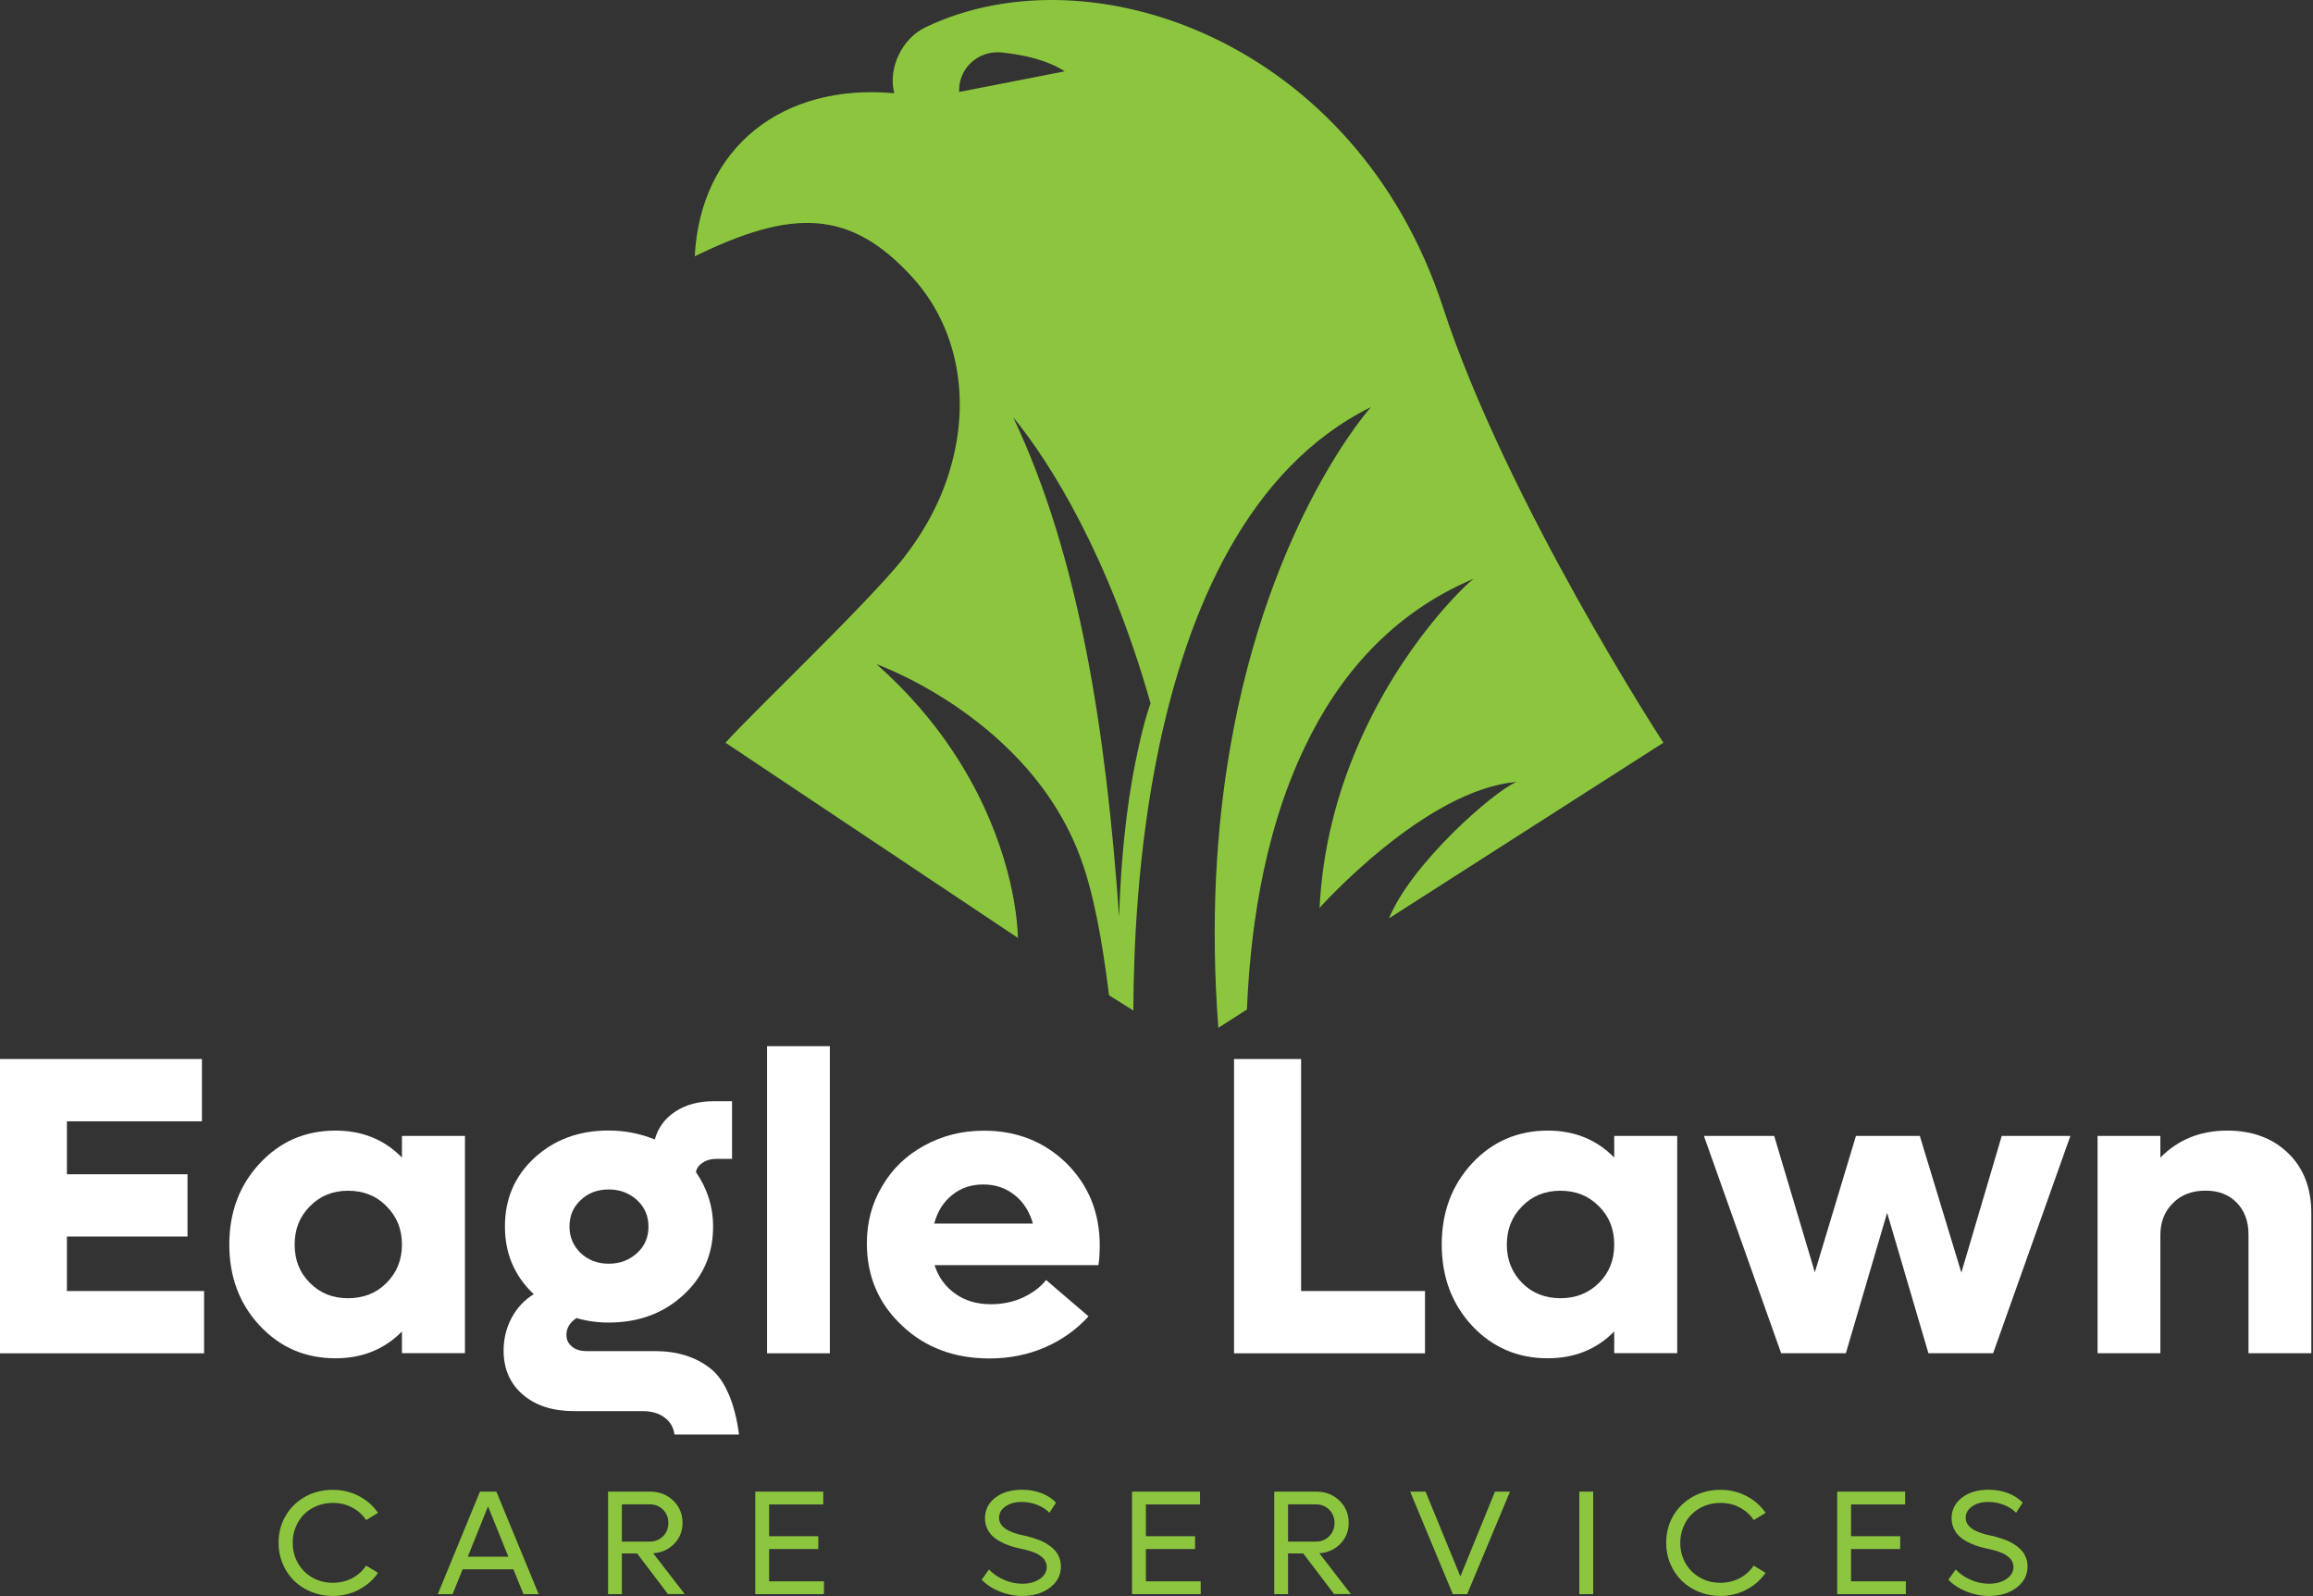 <svg width="100" height="69" viewBox="0 0 100 69" fill="none" xmlns="http://www.w3.org/2000/svg">
<rect x="0" y="0" width="100" height="69" fill="#333333" stroke="none"/>
<g clip-path="url(#clip0_136_64)">
<path d="M60.052 39.703L71.915 32.11C71.915 32.11 65.146 21.731 62.377 13.262C58.632 1.824 47.174 -2.258 40.007 1.182C39.004 1.661 38.388 2.939 38.658 4.012C38.658 4.012 38.666 4.02 38.666 4.031C33.831 3.589 30.281 6.367 30.037 11.081C34.248 9.023 36.758 9.023 39.466 12.01C41.408 14.161 41.968 17.233 41.093 20.231C40.694 21.627 40.014 22.905 39.056 24.138C37.569 26.022 32.464 30.877 31.367 32.11L44.011 40.55C43.955 38.841 43.343 35.706 41.187 32.467C40.349 31.207 39.271 29.93 37.896 28.715C38.166 28.815 41.104 29.918 43.651 32.437C44.962 33.722 46.171 35.398 46.859 37.493C47.464 39.331 47.772 41.649 47.948 43.028L49 43.689C49.008 40.977 49.188 36.72 50.097 32.352C51.344 26.393 53.936 20.242 59.274 17.597C59.274 17.597 54.886 22.459 53.185 32.325C52.591 35.754 52.321 39.792 52.674 44.435L53.91 43.644C54.03 40.747 54.503 36.252 56.419 32.281C57.862 29.257 60.138 26.527 63.718 25.019C63.478 25.167 60.593 27.823 58.696 32.262C57.839 34.25 57.182 36.601 57.05 39.25C57.05 39.25 61.607 34.138 65.559 33.808C64.563 34.224 61.01 37.352 60.052 39.703ZM41.468 3.975C41.423 2.972 42.276 2.174 43.29 2.266C44.192 2.359 45.251 2.578 46.032 3.084L41.468 3.975ZM49.21 32.377C48.865 33.904 48.485 36.311 48.384 39.651C47.817 31.653 46.682 24.112 43.801 18.035C45.439 20.03 47.948 24.075 49.744 30.409C49.74 30.409 49.492 31.062 49.21 32.377Z" fill="#8CC63F"/>
<path d="M2.893 55.815V53.46H8.107V50.767H2.893V48.478H8.73V45.785H0V58.508H8.824V55.815H2.893Z" fill="white"/>
<path d="M17.378 49.109V50.045C16.616 49.265 15.658 48.879 14.505 48.879C13.194 48.879 12.104 49.358 11.233 50.294C10.35 51.241 9.914 52.408 9.914 53.805C9.914 55.201 10.35 56.371 11.233 57.315C12.108 58.251 13.194 58.723 14.505 58.723C15.658 58.723 16.616 58.337 17.378 57.564V58.5H20.102V49.109H17.378ZM16.71 55.465C16.274 55.907 15.714 56.126 15.046 56.126C14.384 56.126 13.836 55.907 13.4 55.465C12.953 55.023 12.739 54.473 12.739 53.808C12.739 53.147 12.953 52.594 13.4 52.151C13.836 51.702 14.384 51.479 15.046 51.479C15.714 51.479 16.274 51.698 16.71 52.151C17.157 52.594 17.378 53.143 17.378 53.808C17.378 54.469 17.153 55.023 16.71 55.465Z" fill="white"/>
<path d="M30.718 59.166C30.075 58.66 29.275 58.412 28.31 58.412H25.353C25.094 58.412 24.888 58.349 24.73 58.218C24.572 58.089 24.489 57.925 24.489 57.713C24.489 57.409 24.64 57.171 24.925 56.985C25.372 57.115 25.838 57.178 26.311 57.178C27.604 57.178 28.674 56.785 29.538 55.993C30.402 55.202 30.83 54.218 30.83 53.033C30.83 52.167 30.579 51.387 30.087 50.67C30.124 50.496 30.226 50.358 30.395 50.258C30.564 50.147 30.748 50.102 30.981 50.102H31.649V47.609H30.849C30.199 47.609 29.651 47.758 29.193 48.059C28.745 48.352 28.449 48.757 28.31 49.262C27.667 49.006 27.01 48.876 26.311 48.876C25.027 48.876 23.96 49.27 23.103 50.061C22.247 50.852 21.83 51.837 21.83 53.029C21.83 54.188 22.239 55.161 23.077 55.953C22.679 56.19 22.36 56.532 22.119 56.974C21.886 57.416 21.773 57.884 21.773 58.389C21.773 59.181 22.051 59.816 22.6 60.291C23.156 60.77 23.9 61.008 24.824 61.008H27.791C28.171 61.008 28.49 61.101 28.73 61.283C28.982 61.469 29.121 61.714 29.159 62.019H31.95C31.788 60.73 31.36 59.663 30.718 59.166ZM25.105 51.885C25.421 51.58 25.823 51.424 26.315 51.424C26.807 51.424 27.209 51.58 27.544 51.885C27.878 52.197 28.036 52.576 28.036 53.033C28.036 53.482 27.878 53.869 27.544 54.173C27.209 54.478 26.807 54.634 26.315 54.634C25.831 54.634 25.432 54.478 25.105 54.173C24.79 53.869 24.621 53.482 24.621 53.033C24.621 52.565 24.779 52.186 25.105 51.885Z" fill="white"/>
<path d="M33.162 45.23V58.507H35.878V45.23H33.162Z" fill="white"/>
<path d="M47.546 53.846C47.546 52.419 47.061 51.245 46.115 50.298C45.157 49.362 43.966 48.883 42.546 48.883C41.599 48.883 40.743 49.095 39.962 49.526C39.18 49.949 38.575 50.536 38.14 51.282C37.693 52.025 37.478 52.846 37.478 53.757C37.478 55.172 37.982 56.357 38.992 57.304C39.995 58.259 41.261 58.73 42.775 58.73C43.632 58.73 44.432 58.574 45.176 58.251C45.919 57.928 46.543 57.479 47.061 56.91L45.228 55.339C44.988 55.644 44.654 55.892 44.233 56.093C43.816 56.286 43.35 56.386 42.839 56.386C42.245 56.386 41.731 56.238 41.306 55.937C40.878 55.632 40.57 55.22 40.405 54.696H47.49C47.527 54.451 47.546 54.169 47.546 53.846ZM40.39 52.898C40.529 52.375 40.788 51.962 41.171 51.658C41.551 51.353 41.998 51.208 42.508 51.208C43.031 51.208 43.474 51.357 43.857 51.658C44.236 51.951 44.507 52.375 44.657 52.898H40.39Z" fill="white"/>
<path d="M56.252 55.815V45.785H53.352V58.508H61.608V55.815H56.252Z" fill="white"/>
<path d="M69.789 49.109V50.045C69.026 49.265 68.068 48.879 66.915 48.879C65.615 48.879 64.515 49.358 63.643 50.294C62.768 51.241 62.332 52.408 62.332 53.805C62.332 55.201 62.768 56.371 63.643 57.315C64.518 58.251 65.615 58.723 66.915 58.723C68.068 58.723 69.026 58.337 69.789 57.564V58.5H72.512V49.109H69.789ZM69.128 55.465C68.681 55.907 68.132 56.126 67.463 56.126C66.802 56.126 66.246 55.907 65.807 55.465C65.371 55.023 65.146 54.473 65.146 53.808C65.146 53.147 65.367 52.594 65.807 52.151C66.243 51.702 66.802 51.479 67.463 51.479C68.132 51.479 68.681 51.698 69.128 52.151C69.575 52.594 69.789 53.143 69.789 53.808C69.789 54.469 69.575 55.023 69.128 55.465Z" fill="white"/>
<path d="M86.543 49.109L84.797 55.019L83.001 49.109H80.24L78.463 55.005L76.705 49.109H73.666L77.006 58.504H79.804L81.588 52.434L83.373 58.504H86.171L89.511 49.109H86.543Z" fill="white"/>
<path d="M98.935 49.863C98.266 49.209 97.383 48.879 96.294 48.879C95.133 48.879 94.175 49.265 93.401 50.045V49.109H90.686V58.504H93.401V53.4C93.401 52.82 93.589 52.359 93.95 52.01C94.303 51.65 94.776 51.475 95.362 51.475C95.918 51.475 96.365 51.65 96.7 51.992C97.034 52.334 97.211 52.791 97.211 53.362V58.504H99.927V52.452C99.93 51.383 99.596 50.506 98.935 49.863Z" fill="white"/>
<path d="M14.383 68.998C14.053 68.998 13.745 68.938 13.455 68.82C13.166 68.701 12.918 68.541 12.712 68.337C12.505 68.132 12.34 67.891 12.223 67.609C12.103 67.326 12.043 67.022 12.043 66.702C12.043 66.275 12.144 65.885 12.347 65.536C12.55 65.186 12.832 64.912 13.189 64.711C13.546 64.51 13.947 64.41 14.387 64.41C14.796 64.41 15.168 64.499 15.514 64.678C15.856 64.856 16.134 65.101 16.344 65.406L15.829 65.718C15.675 65.484 15.473 65.305 15.221 65.172C14.969 65.038 14.691 64.975 14.387 64.975C14.143 64.975 13.914 65.019 13.7 65.105C13.486 65.194 13.301 65.313 13.147 65.465C12.997 65.617 12.873 65.799 12.787 66.015C12.697 66.227 12.655 66.457 12.655 66.698C12.655 67.022 12.73 67.315 12.881 67.579C13.031 67.843 13.238 68.05 13.504 68.203C13.771 68.355 14.064 68.429 14.387 68.429C14.691 68.429 14.969 68.363 15.221 68.233C15.473 68.099 15.675 67.921 15.829 67.686L16.344 67.999C16.134 68.307 15.856 68.548 15.514 68.727C15.168 68.909 14.793 68.998 14.383 68.998Z" fill="#8CC63F"/>
<path d="M22.632 68.92L22.196 67.846H20.002L19.566 68.92H18.928L20.75 64.488H21.46L23.289 68.92H22.632ZM20.224 67.3H21.978L21.099 65.124L20.224 67.3Z" fill="#8CC63F"/>
<path d="M28.881 68.92L27.544 67.159H26.886V68.92H26.289V64.488H28.107C28.505 64.488 28.836 64.618 29.107 64.875C29.373 65.131 29.508 65.454 29.508 65.837C29.508 66.193 29.388 66.498 29.148 66.743C28.907 66.992 28.603 67.126 28.239 67.152L29.602 68.916H28.881V68.92ZM26.886 65.042V66.647H28.096C28.325 66.647 28.513 66.569 28.667 66.416C28.821 66.264 28.896 66.071 28.896 65.844C28.896 65.614 28.821 65.424 28.667 65.268C28.517 65.116 28.325 65.038 28.096 65.038H26.886V65.042Z" fill="#8CC63F"/>
<path d="M33.248 68.366H35.622V68.92H32.654V64.488H35.592V65.042H33.252V66.416H35.378V66.97H33.252V68.366H33.248Z" fill="#8CC63F"/>
<path d="M44.2 68.998C43.865 68.998 43.542 68.934 43.227 68.808C42.911 68.682 42.648 68.511 42.441 68.296L42.757 67.853C42.93 68.039 43.148 68.188 43.403 68.299C43.658 68.411 43.925 68.47 44.2 68.47C44.496 68.47 44.748 68.403 44.951 68.266C45.154 68.128 45.255 67.954 45.255 67.742C45.255 67.683 45.244 67.627 45.225 67.575C45.206 67.523 45.184 67.475 45.157 67.434C45.131 67.393 45.093 67.352 45.045 67.315C44.992 67.278 44.951 67.244 44.913 67.218C44.876 67.192 44.823 67.166 44.752 67.136C44.68 67.107 44.624 67.088 44.586 67.073C44.549 67.058 44.489 67.044 44.41 67.021C44.327 66.999 44.275 66.984 44.248 66.981C44.222 66.973 44.169 66.962 44.094 66.947C43.933 66.914 43.782 66.873 43.647 66.825C43.508 66.776 43.373 66.717 43.238 66.642C43.103 66.568 42.99 66.487 42.896 66.394C42.802 66.304 42.727 66.193 42.671 66.063C42.614 65.933 42.584 65.792 42.584 65.643C42.584 65.275 42.734 64.978 43.031 64.748C43.328 64.521 43.711 64.406 44.181 64.406C44.489 64.406 44.77 64.454 45.03 64.555C45.285 64.655 45.495 64.793 45.657 64.963L45.371 65.402C45.248 65.268 45.078 65.157 44.861 65.067C44.643 64.978 44.414 64.934 44.173 64.934C43.891 64.934 43.655 64.997 43.471 65.127C43.287 65.257 43.193 65.42 43.193 65.621C43.193 65.985 43.55 66.241 44.263 66.386C44.342 66.401 44.417 66.416 44.489 66.438C44.56 66.457 44.654 66.487 44.767 66.524C44.879 66.561 44.985 66.602 45.078 66.646C45.172 66.691 45.27 66.75 45.371 66.821C45.473 66.891 45.556 66.969 45.627 67.051C45.698 67.133 45.755 67.233 45.8 67.348C45.845 67.463 45.867 67.586 45.867 67.72C45.867 68.095 45.71 68.4 45.39 68.641C45.075 68.879 44.676 68.998 44.2 68.998Z" fill="#8CC63F"/>
<path d="M49.537 68.366H51.911V68.92H48.943V64.488H51.881V65.042H49.541V66.416H51.667V66.97H49.541V68.366H49.537Z" fill="#8CC63F"/>
<path d="M57.682 68.92L56.344 67.159H55.687V68.92H55.09V64.488H56.908C57.306 64.488 57.637 64.618 57.907 64.875C58.174 65.131 58.309 65.454 58.309 65.837C58.309 66.193 58.189 66.498 57.949 66.743C57.708 66.992 57.404 67.126 57.039 67.152L58.403 68.916H57.682V68.92ZM55.687 65.042V66.647H56.897C57.126 66.647 57.314 66.569 57.468 66.416C57.618 66.264 57.697 66.071 57.697 65.844C57.697 65.614 57.622 65.424 57.468 65.268C57.314 65.116 57.126 65.038 56.897 65.038H55.687V65.042Z" fill="#8CC63F"/>
<path d="M64.633 64.488H65.283L63.431 68.92H62.811L60.967 64.488H61.632L63.138 68.155L64.633 64.488Z" fill="#8CC63F"/>
<path d="M68.281 68.92V64.488H68.879V68.92H68.281Z" fill="#8CC63F"/>
<path d="M74.376 68.998C74.045 68.998 73.737 68.938 73.448 68.82C73.158 68.701 72.91 68.541 72.704 68.337C72.497 68.132 72.332 67.891 72.216 67.609C72.095 67.326 72.035 67.022 72.035 66.702C72.035 66.275 72.137 65.885 72.339 65.536C72.542 65.186 72.824 64.912 73.181 64.711C73.538 64.51 73.94 64.41 74.379 64.41C74.789 64.41 75.161 64.499 75.506 64.678C75.848 64.856 76.126 65.101 76.336 65.406L75.822 65.718C75.668 65.484 75.465 65.305 75.213 65.172C74.962 65.038 74.683 64.975 74.379 64.975C74.135 64.975 73.906 65.019 73.692 65.105C73.478 65.194 73.294 65.313 73.14 65.465C72.986 65.617 72.865 65.799 72.779 66.015C72.689 66.227 72.644 66.457 72.644 66.698C72.644 67.022 72.719 67.315 72.869 67.579C73.019 67.843 73.226 68.05 73.493 68.203C73.759 68.355 74.052 68.429 74.376 68.429C74.68 68.429 74.958 68.363 75.209 68.233C75.461 68.099 75.664 67.921 75.818 67.686L76.333 67.999C76.122 68.307 75.844 68.548 75.502 68.727C75.157 68.909 74.781 68.998 74.376 68.998Z" fill="#8CC63F"/>
<path d="M80.023 68.366H82.397V68.92H79.43V64.488H82.367V65.042H80.027V66.416H82.153V66.97H80.027V68.366H80.023Z" fill="#8CC63F"/>
<path d="M85.994 68.998C85.66 68.998 85.337 68.934 85.021 68.808C84.706 68.682 84.443 68.511 84.236 68.296L84.552 67.853C84.725 68.039 84.943 68.188 85.198 68.299C85.457 68.414 85.72 68.47 85.994 68.47C86.291 68.47 86.543 68.403 86.746 68.266C86.948 68.128 87.05 67.954 87.05 67.742C87.05 67.683 87.042 67.627 87.02 67.575C87.001 67.523 86.979 67.475 86.952 67.434C86.926 67.393 86.888 67.352 86.84 67.315C86.791 67.278 86.746 67.244 86.708 67.218C86.671 67.192 86.618 67.166 86.543 67.136C86.472 67.107 86.415 67.088 86.381 67.073C86.347 67.058 86.284 67.044 86.205 67.021C86.122 66.999 86.07 66.984 86.043 66.981C86.017 66.973 85.964 66.962 85.889 66.947C85.728 66.914 85.577 66.873 85.438 66.825C85.299 66.776 85.164 66.717 85.029 66.642C84.894 66.568 84.781 66.487 84.687 66.394C84.593 66.304 84.518 66.193 84.462 66.063C84.405 65.933 84.375 65.792 84.375 65.643C84.375 65.275 84.526 64.978 84.822 64.748C85.119 64.521 85.502 64.406 85.972 64.406C86.28 64.406 86.565 64.454 86.821 64.555C87.076 64.655 87.287 64.793 87.448 64.963L87.163 65.402C87.039 65.268 86.87 65.157 86.652 65.067C86.434 64.978 86.205 64.934 85.964 64.934C85.683 64.934 85.446 64.997 85.262 65.127C85.078 65.257 84.984 65.42 84.984 65.621C84.984 65.985 85.341 66.241 86.055 66.386C86.133 66.401 86.209 66.416 86.28 66.438C86.351 66.457 86.445 66.487 86.558 66.524C86.671 66.561 86.776 66.602 86.87 66.646C86.964 66.691 87.061 66.75 87.163 66.821C87.264 66.891 87.347 66.969 87.418 67.051C87.49 67.133 87.546 67.233 87.591 67.348C87.636 67.463 87.659 67.586 87.659 67.72C87.659 68.095 87.501 68.4 87.181 68.641C86.866 68.879 86.472 68.998 85.994 68.998Z" fill="#8CC63F"/>
</g>
<defs>
<clipPath id="clip0_136_64">
<rect width="99.931" height="69" fill="white"/>
</clipPath>
</defs>
</svg>
